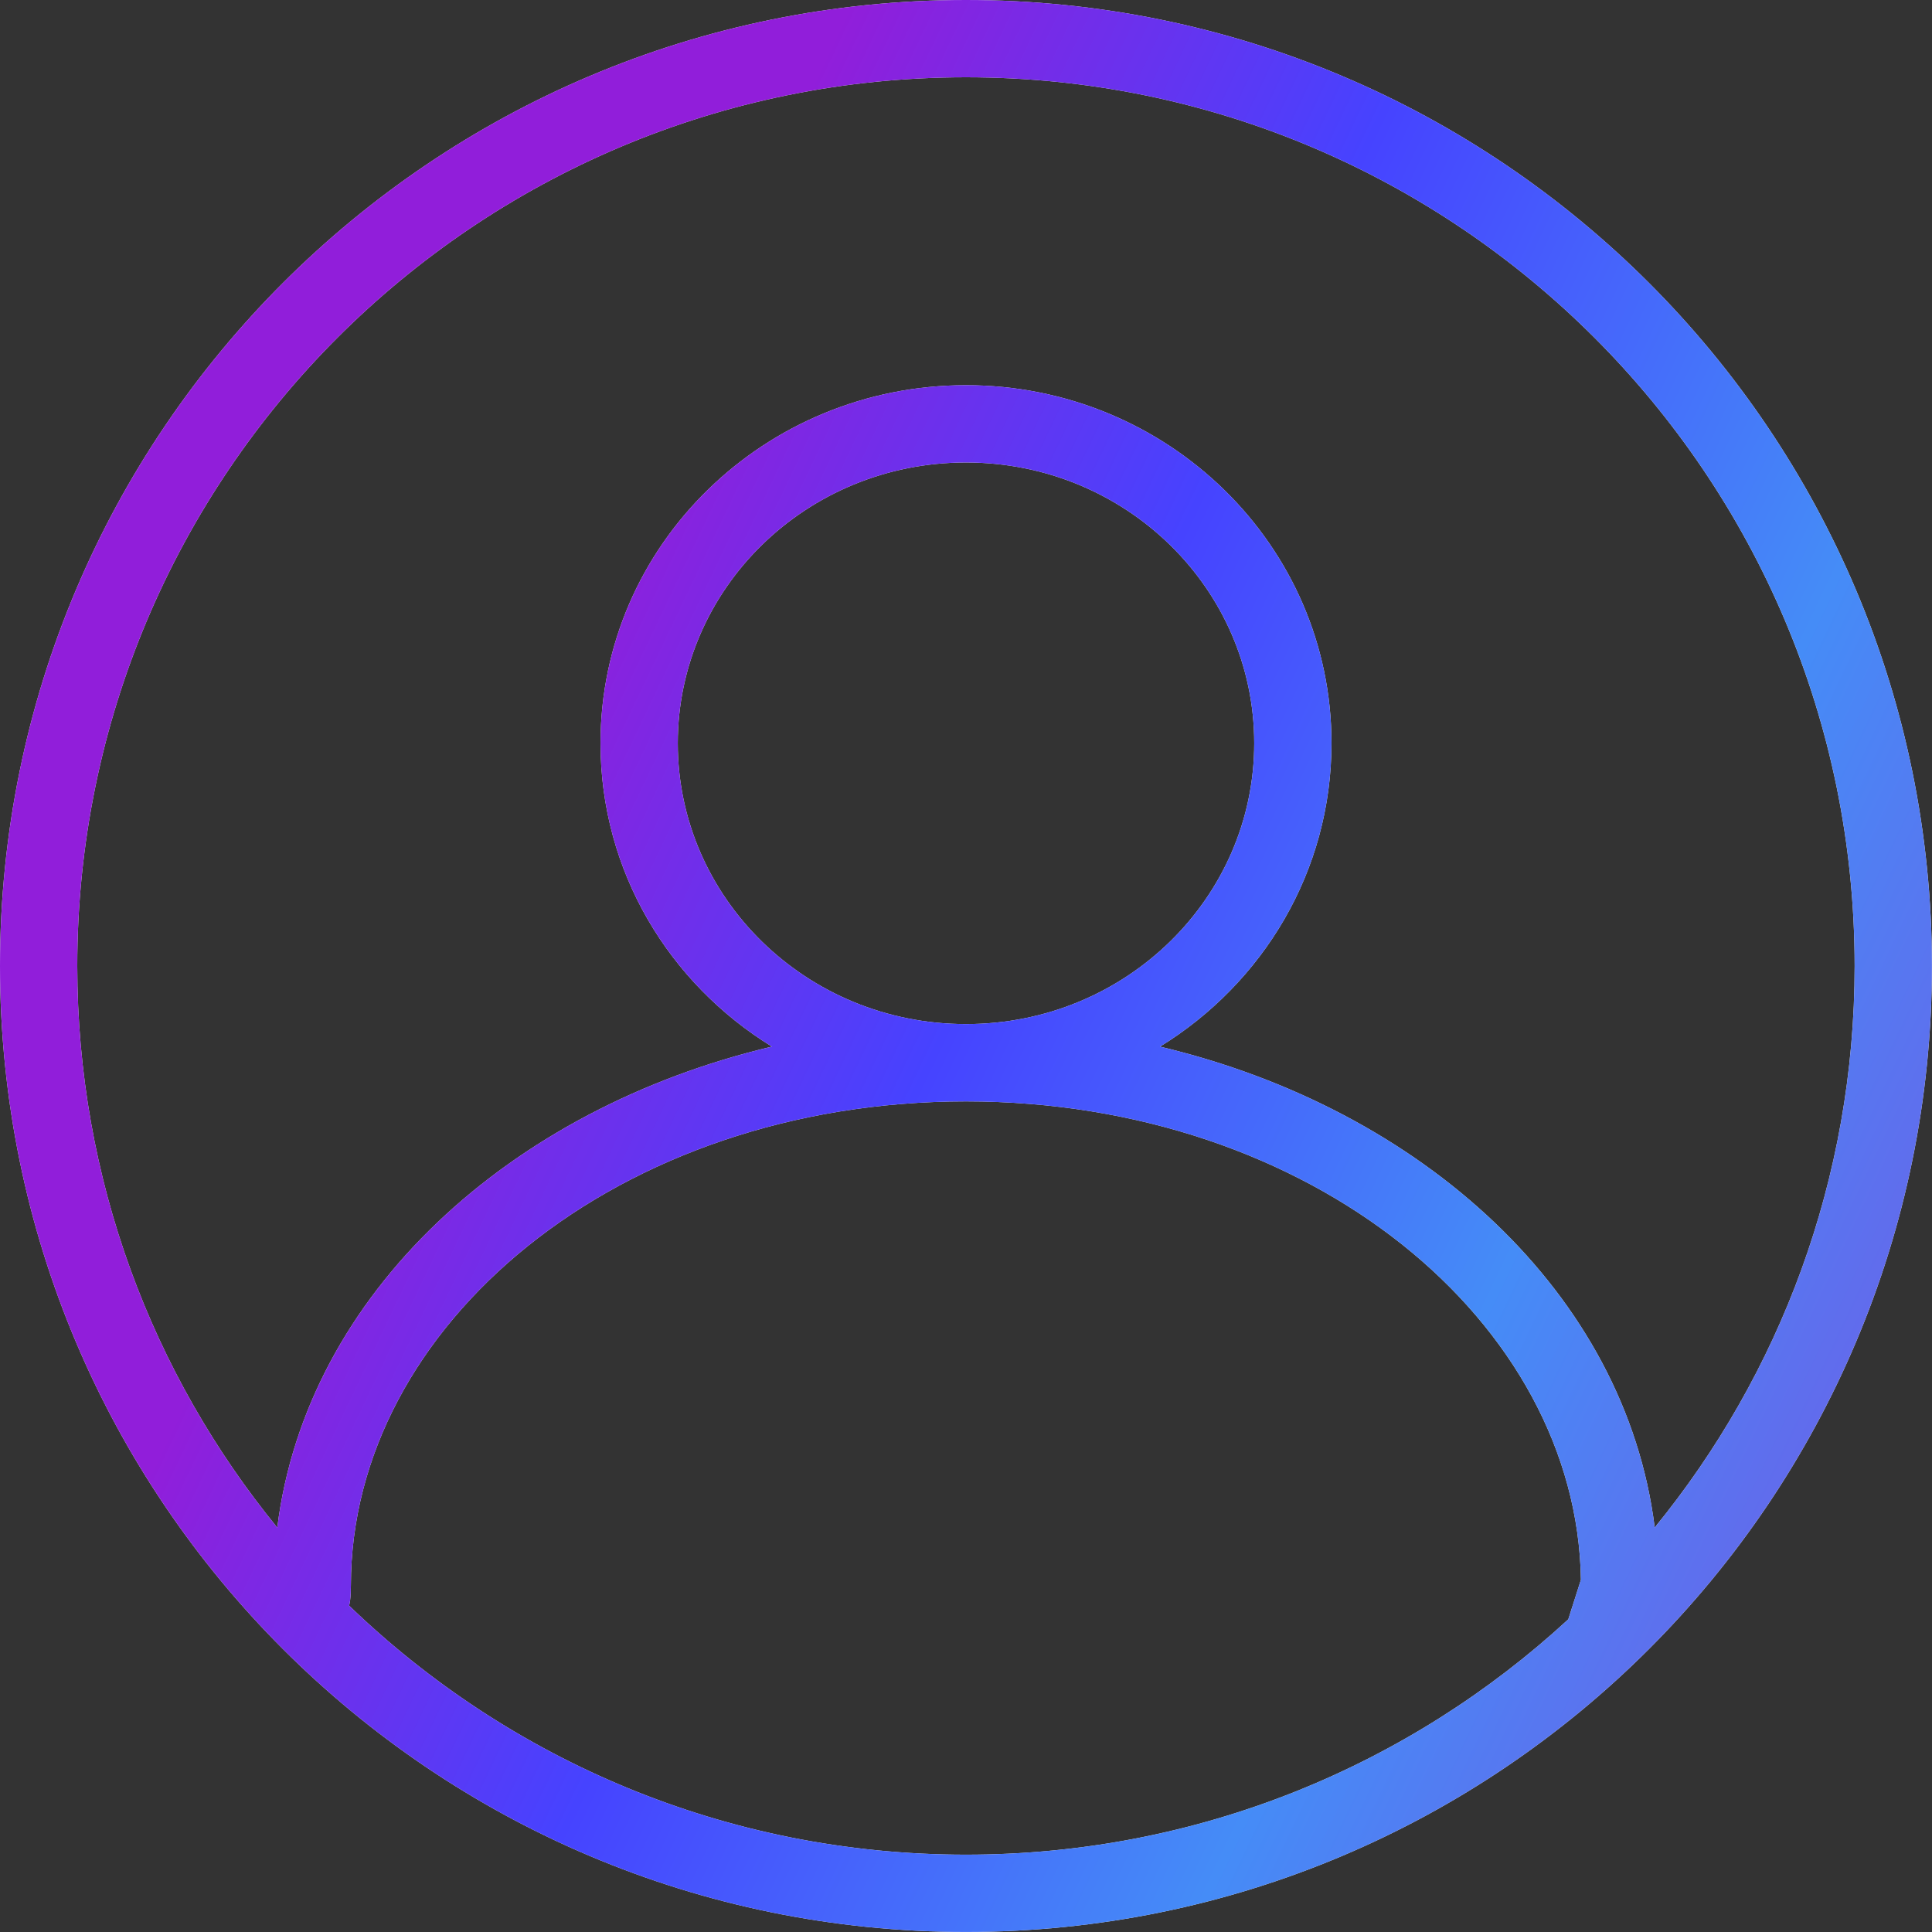 <svg width="50" height="50" viewBox="0 0 50 50" fill="none" xmlns="http://www.w3.org/2000/svg">
<rect x="0" y="0" width="50" height="50" fill="#333333" stroke="none"/>
<path d="M24.999 0C38.806 8.64656e-05 49.998 11.193 49.998 25C49.998 38.807 38.805 49.999 24.999 49.999C11.193 49.999 0 38.807 0 25C0 11.193 11.193 0 24.999 0ZM24.999 28.504C15.988 28.504 9.081 34.31 9.081 41.031C9.081 41.17 9.075 41.302 9.06 41.423C9.055 41.462 9.045 41.506 9.035 41.554C13.171 45.544 18.798 47.999 24.999 47.999C31.014 47.999 36.489 45.688 40.587 41.908L40.914 40.883C40.813 34.224 33.944 28.504 24.999 28.504ZM24.999 2C12.297 2 2 12.298 2 25C2 30.513 3.941 35.572 7.176 39.534C7.928 33.485 13.187 28.694 19.977 27.086C17.318 25.45 15.541 22.555 15.541 19.235C15.541 14.096 19.798 9.969 25 9.969C30.202 9.969 34.459 14.096 34.459 19.235C34.459 22.555 32.681 25.451 30.02 27.087C36.81 28.695 42.071 33.484 42.824 39.532C46.058 35.571 47.998 30.512 47.998 25C47.998 12.298 37.701 2 24.999 2ZM25 11.969C20.859 11.969 17.541 15.244 17.541 19.235C17.541 23.227 20.859 26.503 25 26.503C29.141 26.503 32.459 23.227 32.459 19.235C32.459 15.244 29.141 11.969 25 11.969Z" fill="#F5F5F5"/>
<path d="M24.999 0C38.806 8.64656e-05 49.998 11.193 49.998 25C49.998 38.807 38.805 49.999 24.999 49.999C11.193 49.999 0 38.807 0 25C0 11.193 11.193 0 24.999 0ZM24.999 28.504C15.988 28.504 9.081 34.31 9.081 41.031C9.081 41.17 9.075 41.302 9.06 41.423C9.055 41.462 9.045 41.506 9.035 41.554C13.171 45.544 18.798 47.999 24.999 47.999C31.014 47.999 36.489 45.688 40.587 41.908L40.914 40.883C40.813 34.224 33.944 28.504 24.999 28.504ZM24.999 2C12.297 2 2 12.298 2 25C2 30.513 3.941 35.572 7.176 39.534C7.928 33.485 13.187 28.694 19.977 27.086C17.318 25.45 15.541 22.555 15.541 19.235C15.541 14.096 19.798 9.969 25 9.969C30.202 9.969 34.459 14.096 34.459 19.235C34.459 22.555 32.681 25.451 30.02 27.087C36.81 28.695 42.071 33.484 42.824 39.532C46.058 35.571 47.998 30.512 47.998 25C47.998 12.298 37.701 2 24.999 2ZM25 11.969C20.859 11.969 17.541 15.244 17.541 19.235C17.541 23.227 20.859 26.503 25 26.503C29.141 26.503 32.459 23.227 32.459 19.235C32.459 15.244 29.141 11.969 25 11.969Z" fill="url(#paint0_linear_37623_216178)"/>
<defs>
<linearGradient id="paint0_linear_37623_216178" x1="15.286" y1="120.069" x2="-25.864" y2="100.45" gradientUnits="userSpaceOnUse">
<stop stop-color="#7752E4"/>
<stop offset="0.355" stop-color="#458CF7"/>
<stop offset="0.7" stop-color="#4643FF"/>
<stop offset="1" stop-color="#911EDA"/>
</linearGradient>
</defs>
</svg>
